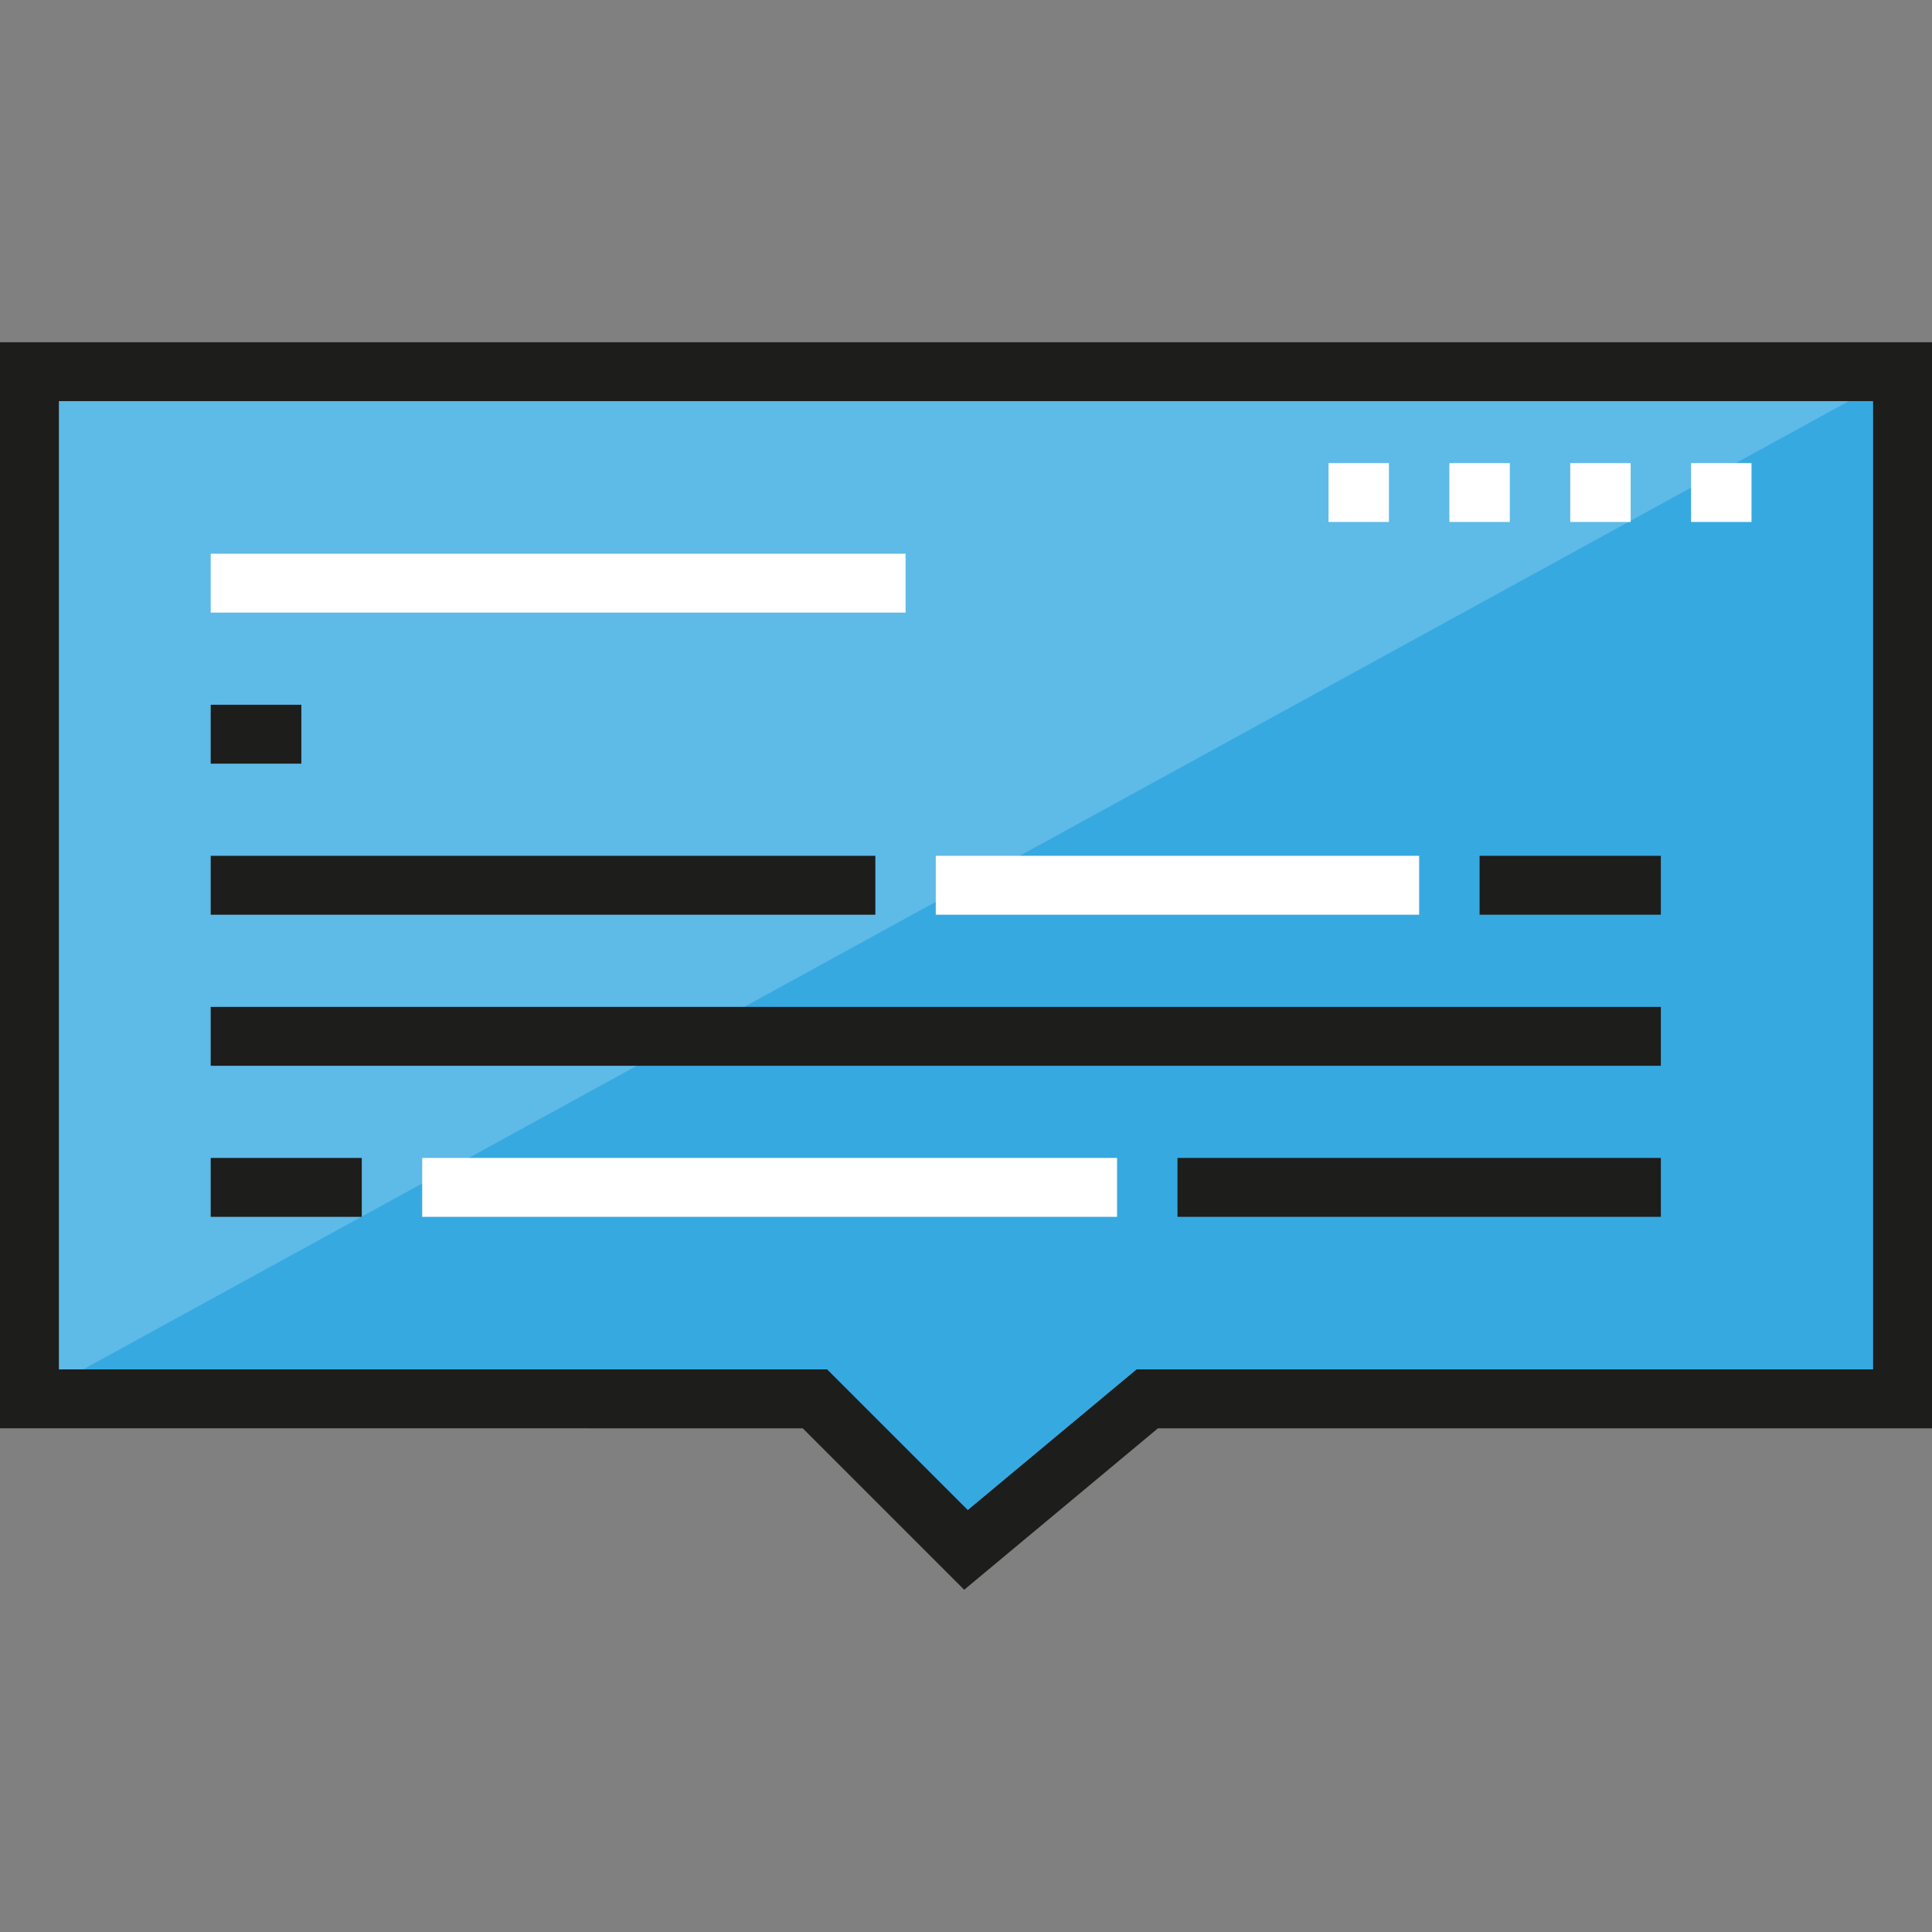 <?xml version="1.0" encoding="iso-8859-1"?>
<!-- Generator: Adobe Illustrator 19.0.0, SVG Export Plug-In . SVG Version: 6.00 Build 0)  -->
<svg version="1.1" id="Layer_1" xmlns="http://www.w3.org/2000/svg" xmlns:xlink="http://www.w3.org/1999/xlink" x="0px" y="0px"
	 viewBox="0 0 512 512" style="enable-background:new 0 0 512 512;" xml:space="preserve">
<rect x="0" y="0" width="512" height="512" fill="#808080" stroke="none"/>
<polygon style="fill:#5EBAE7;" points="504.194,370.714 304.037,370.714 256,410.745 215.969,370.714 7.805,370.714 7.805,98.5 
	504.194,98.5 "/>
<polyline style="fill:#36A9E1;" points="504.194,98.5 504.194,370.714 304.037,370.714 256,410.745 215.969,370.714 7.805,370.714 
	"/>
<path style="fill:#1D1D1B;" d="M255.521,421.304l-42.786-42.786H0V90.696h512v287.823H306.864L255.521,421.304z M15.609,362.909
	h203.592l37.278,37.278l44.733-37.278h195.179V106.305H15.609V362.909z"/>
<rect x="55.842" y="146.737" style="fill:#FFFFFF;" width="184.147" height="15.609"/>
<g>
	<rect x="55.842" y="186.769" style="fill:#1D1D1B;" width="24.017" height="15.609"/>
	<rect x="55.842" y="226.801" style="fill:#1D1D1B;" width="176.134" height="15.609"/>
</g>
<rect x="247.988" y="226.801" style="fill:#FFFFFF;" width="128.099" height="15.609"/>
<g>
	<rect x="392.103" y="226.801" style="fill:#1D1D1B;" width="48.035" height="15.609"/>
	<rect x="55.842" y="266.834" style="fill:#1D1D1B;" width="384.298" height="15.609"/>
	<rect x="55.842" y="306.866" style="fill:#1D1D1B;" width="40.031" height="15.609"/>
</g>
<rect x="111.887" y="306.866" style="fill:#FFFFFF;" width="184.147" height="15.609"/>
<rect x="312.048" y="306.866" style="fill:#1D1D1B;" width="128.099" height="15.609"/>
<g>
	<rect x="352.07" y="122.719" style="fill:#FFFFFF;" width="16.013" height="15.609"/>
	<rect x="384.1" y="122.719" style="fill:#FFFFFF;" width="16.013" height="15.609"/>
	<rect x="416.13" y="122.719" style="fill:#FFFFFF;" width="16.012" height="15.609"/>
	<rect x="448.15" y="122.719" style="fill:#FFFFFF;" width="16.014" height="15.609"/>
</g>
<g>
</g>
<g>
</g>
<g>
</g>
<g>
</g>
<g>
</g>
<g>
</g>
<g>
</g>
<g>
</g>
<g>
</g>
<g>
</g>
<g>
</g>
<g>
</g>
<g>
</g>
<g>
</g>
<g>
</g>
</svg>

